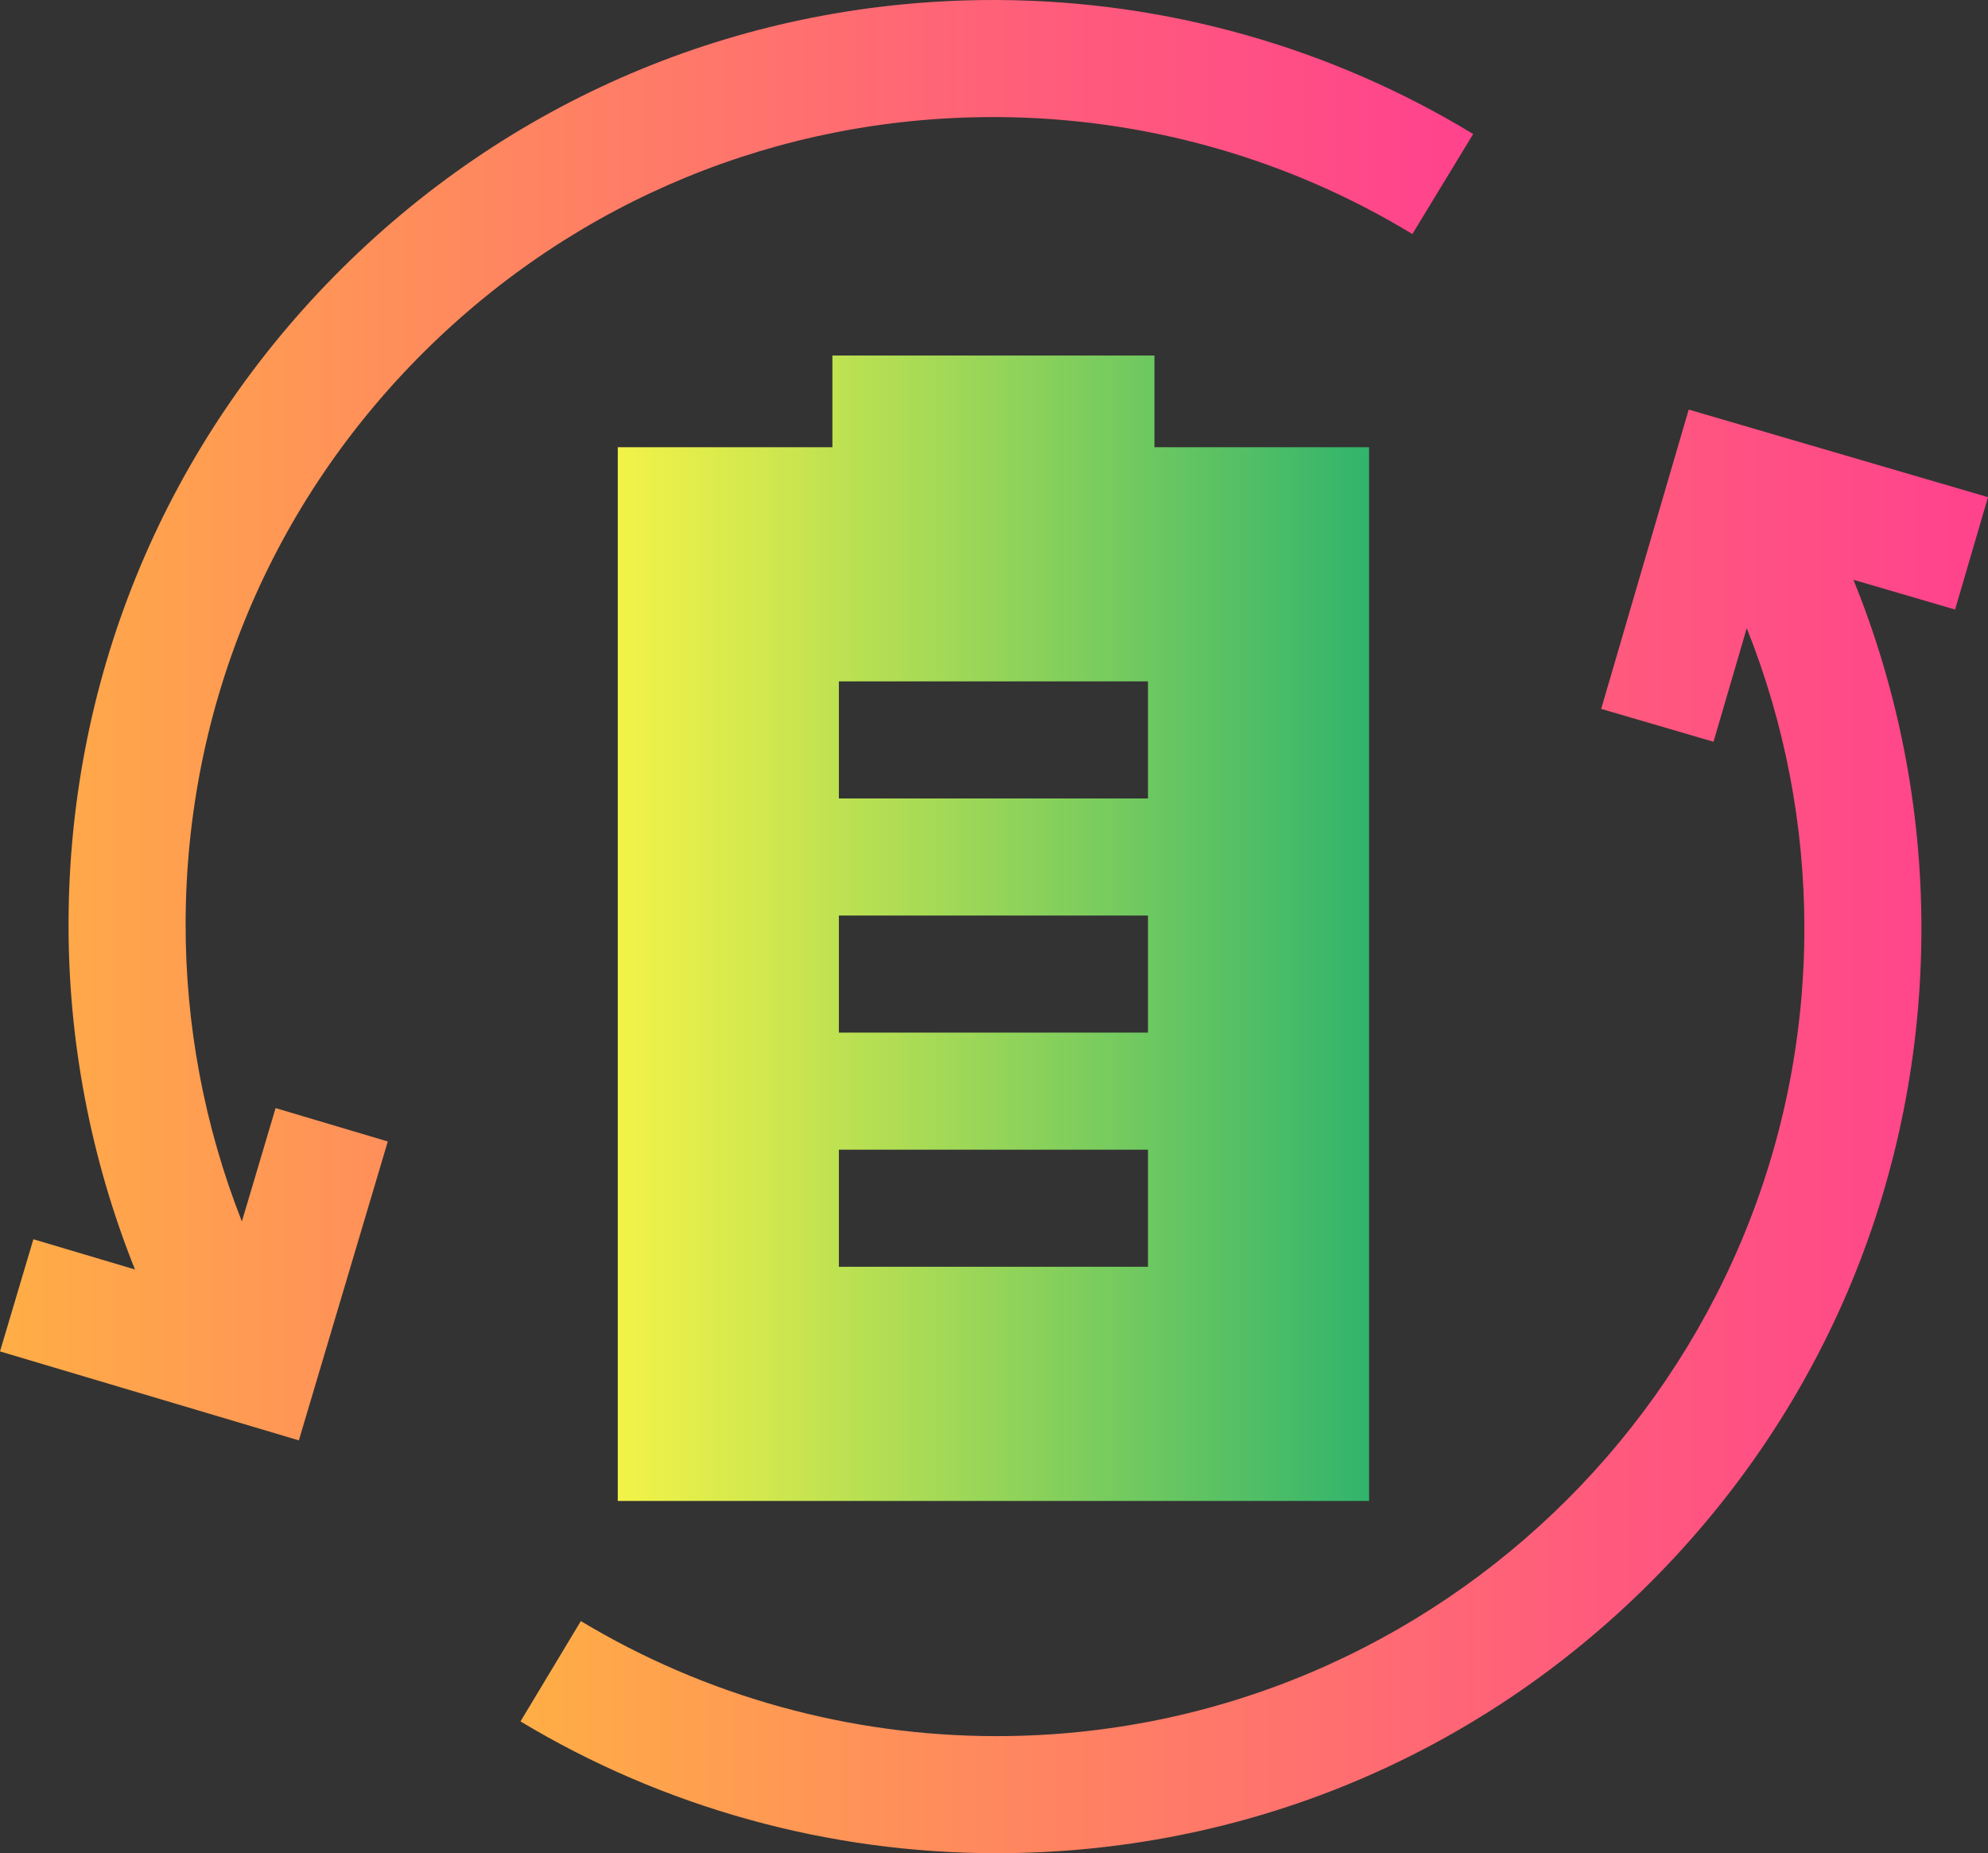 <?xml version="1.0" encoding="utf-8"?>
<!-- Generator: Adobe Illustrator 16.0.0, SVG Export Plug-In . SVG Version: 6.00 Build 0)  -->
<!DOCTYPE svg PUBLIC "-//W3C//DTD SVG 1.1//EN" "http://www.w3.org/Graphics/SVG/1.1/DTD/svg11.dtd">
<svg version="1.1" id="Layer_1" xmlns="http://www.w3.org/2000/svg" xmlns:xlink="http://www.w3.org/1999/xlink" x="0px" y="0px"
	 width="100px" height="93.209px" viewBox="206 209.395 100 93.209" enable-background="new 206 209.395 100 93.209"
	 xml:space="preserve">
<rect x="206" y="209.395" width="100" height="93.209" fill="#333333" stroke="none"/>
<g>
	<linearGradient id="SVGID_1_" gradientUnits="userSpaceOnUse" x1="237.075" y1="256.082" x2="274.867" y2="256.082">
		<stop  offset="0" style="stop-color:#F3F348"/>
		<stop  offset="0.224" style="stop-color:#CCE64F"/>
		<stop  offset="0.721" style="stop-color:#6AC761"/>
		<stop  offset="1" style="stop-color:#31B46C"/>
	</linearGradient>
	<path fill="url(#SVGID_1_)" d="M264.071,231.889v-4.612h-16.2v4.612h-10.796v52.999h37.792v-52.999H264.071z M263.745,273.11
		h-15.548v-5.889h15.548V273.11z M263.745,261.332h-15.548v-5.888h15.548V261.332z M263.745,249.555h-15.548v-5.889h15.548V249.555z
		"/>
	<linearGradient id="SVGID_2_" gradientUnits="userSpaceOnUse" x1="232.183" y1="266.301" x2="306" y2="266.301">
		<stop  offset="0" style="stop-color:#FFAE46"/>
		<stop  offset="0.19" style="stop-color:#FF9755"/>
		<stop  offset="0.739" style="stop-color:#FF5A7D"/>
		<stop  offset="1" style="stop-color:#FF428D"/>
	</linearGradient>
	<path fill="url(#SVGID_2_)" d="M306,234.4l-15.055-4.404l-4.403,15.054l5.651,1.653l1.672-5.713
		c1.906,4.775,2.898,9.898,2.898,15.092c0,22.406-18.228,40.635-40.634,40.635c-7.387,0-14.618-2.001-20.912-5.787l-3.035,5.047
		c7.21,4.336,15.491,6.628,23.947,6.628c12.427,0,24.109-4.839,32.896-13.626s13.626-20.47,13.626-32.896
		c0-6.035-1.17-11.988-3.419-17.526l5.113,1.496L306,234.4z"/>
	<linearGradient id="SVGID_3_" gradientUnits="userSpaceOnUse" x1="206" y1="245.618" x2="280.103" y2="245.618">
		<stop  offset="0" style="stop-color:#FFAE46"/>
		<stop  offset="0.19" style="stop-color:#FF9755"/>
		<stop  offset="0.739" style="stop-color:#FF5A7D"/>
		<stop  offset="1" style="stop-color:#FF428D"/>
	</linearGradient>
	<path fill="url(#SVGID_3_)" d="M256.187,209.396c-0.075,0-0.148,0-0.223,0c-12.343,0-23.962,4.78-32.736,13.474
		c-8.828,8.746-13.722,20.406-13.78,32.833c-0.028,6.032,1.116,11.991,3.341,17.543l-5.11-1.521L206,277.367l15.033,4.474
		l4.474-15.033l-5.644-1.68l-1.696,5.701c-1.886-4.784-2.854-9.91-2.83-15.101c0.05-10.854,4.325-21.038,12.035-28.677
		c7.665-7.593,17.812-11.768,28.593-11.768c0.065,0,0.13,0,0.195,0c7.387,0.035,14.609,2.069,20.884,5.884l3.06-5.032
		C272.913,211.766,264.644,209.436,256.187,209.396z"/>
</g>
</svg>
